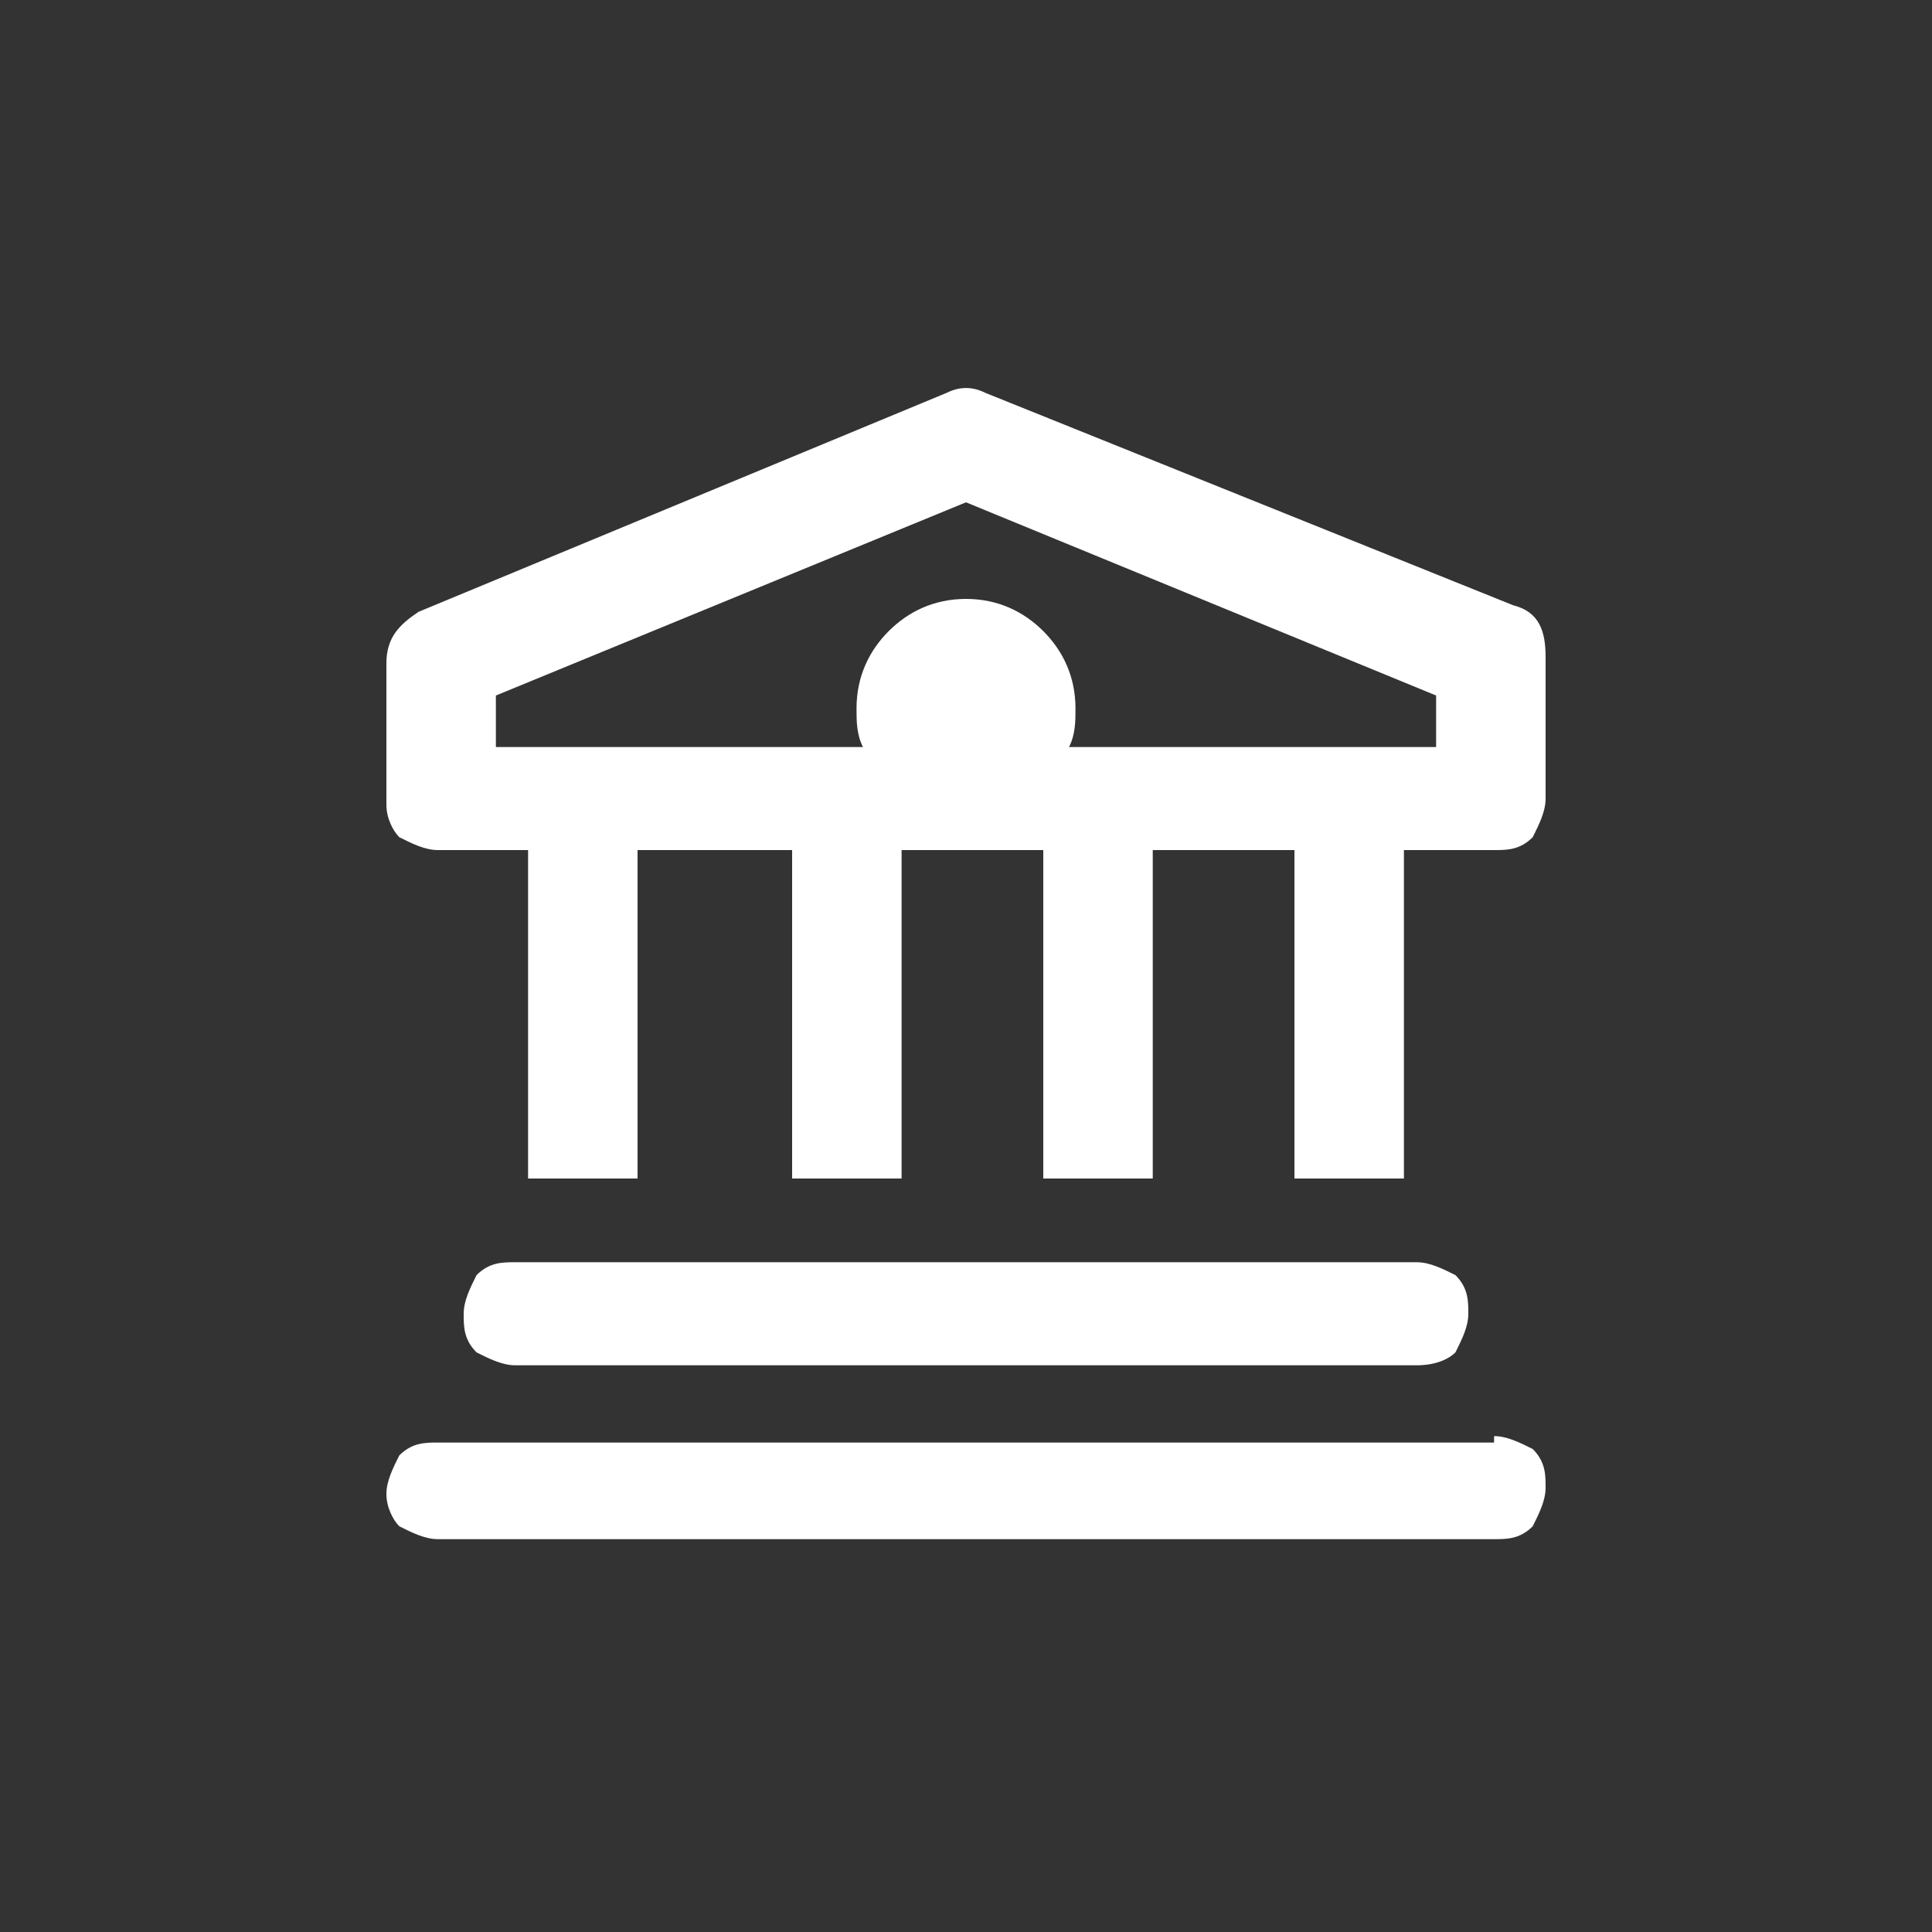 <?xml version="1.0" encoding="UTF-8"?>
<!-- Generator: Adobe Illustrator 26.2.1, SVG Export Plug-In . SVG Version: 6.00 Build 0)  -->
<svg xmlns="http://www.w3.org/2000/svg" xmlns:xlink="http://www.w3.org/1999/xlink" version="1.1" id="Layer_1" x="0px" y="0px" viewBox="0 0 30 30" style="enable-background:new 0 0 30 30;" xml:space="preserve">
<rect x="0" y="0" width="30" height="30" fill="#333333" stroke="none"/>
<style type="text/css">
	.st0{fill:#FFFFFF;}
</style>
<path class="st0" d="M23.2,22.3c0.2,0,0.4,0.1,0.6,0.2c0.2,0.2,0.2,0.4,0.2,0.6c0,0.2-0.1,0.4-0.2,0.6c-0.2,0.2-0.4,0.2-0.6,0.2H6.8  c-0.2,0-0.4-0.1-0.6-0.2C6.1,23.6,6,23.4,6,23.2c0-0.2,0.1-0.4,0.2-0.6c0.2-0.2,0.4-0.2,0.6-0.2H23.2z M22,21.2H8  c-0.2,0-0.4-0.1-0.6-0.2c-0.2-0.2-0.2-0.4-0.2-0.6c0-0.2,0.1-0.4,0.2-0.6c0.2-0.2,0.4-0.2,0.6-0.2H22c0.2,0,0.4,0.1,0.6,0.2  c0.2,0.2,0.2,0.4,0.2,0.6c0,0.2-0.1,0.4-0.2,0.6C22.5,21.1,22.3,21.2,22,21.2z M23.5,9.4c0.4,0.1,0.5,0.4,0.5,0.8v2.2  c0,0.2-0.1,0.4-0.2,0.6c-0.2,0.2-0.4,0.2-0.6,0.2h-1.4v5.1h-1.7v-5.1h-2.2v5.1h-1.7v-5.1h-2.2v5.1h-1.7v-5.1H9.9v5.1H8.2v-5.1H6.8  c-0.2,0-0.4-0.1-0.6-0.2C6.1,12.9,6,12.7,6,12.5v-2.2c0-0.4,0.2-0.6,0.5-0.8l8.2-3.4c0.2-0.1,0.4-0.1,0.6,0L23.5,9.4z M22.3,11.6  v-0.8l-7.3-3l-7.3,3v0.8h5.7c-0.1-0.2-0.1-0.4-0.1-0.6c0-0.5,0.2-0.9,0.5-1.2c0.3-0.3,0.7-0.5,1.2-0.5s0.9,0.2,1.2,0.5  c0.3,0.3,0.5,0.7,0.5,1.2c0,0.2,0,0.4-0.1,0.6H22.3z"></path>
</svg>
